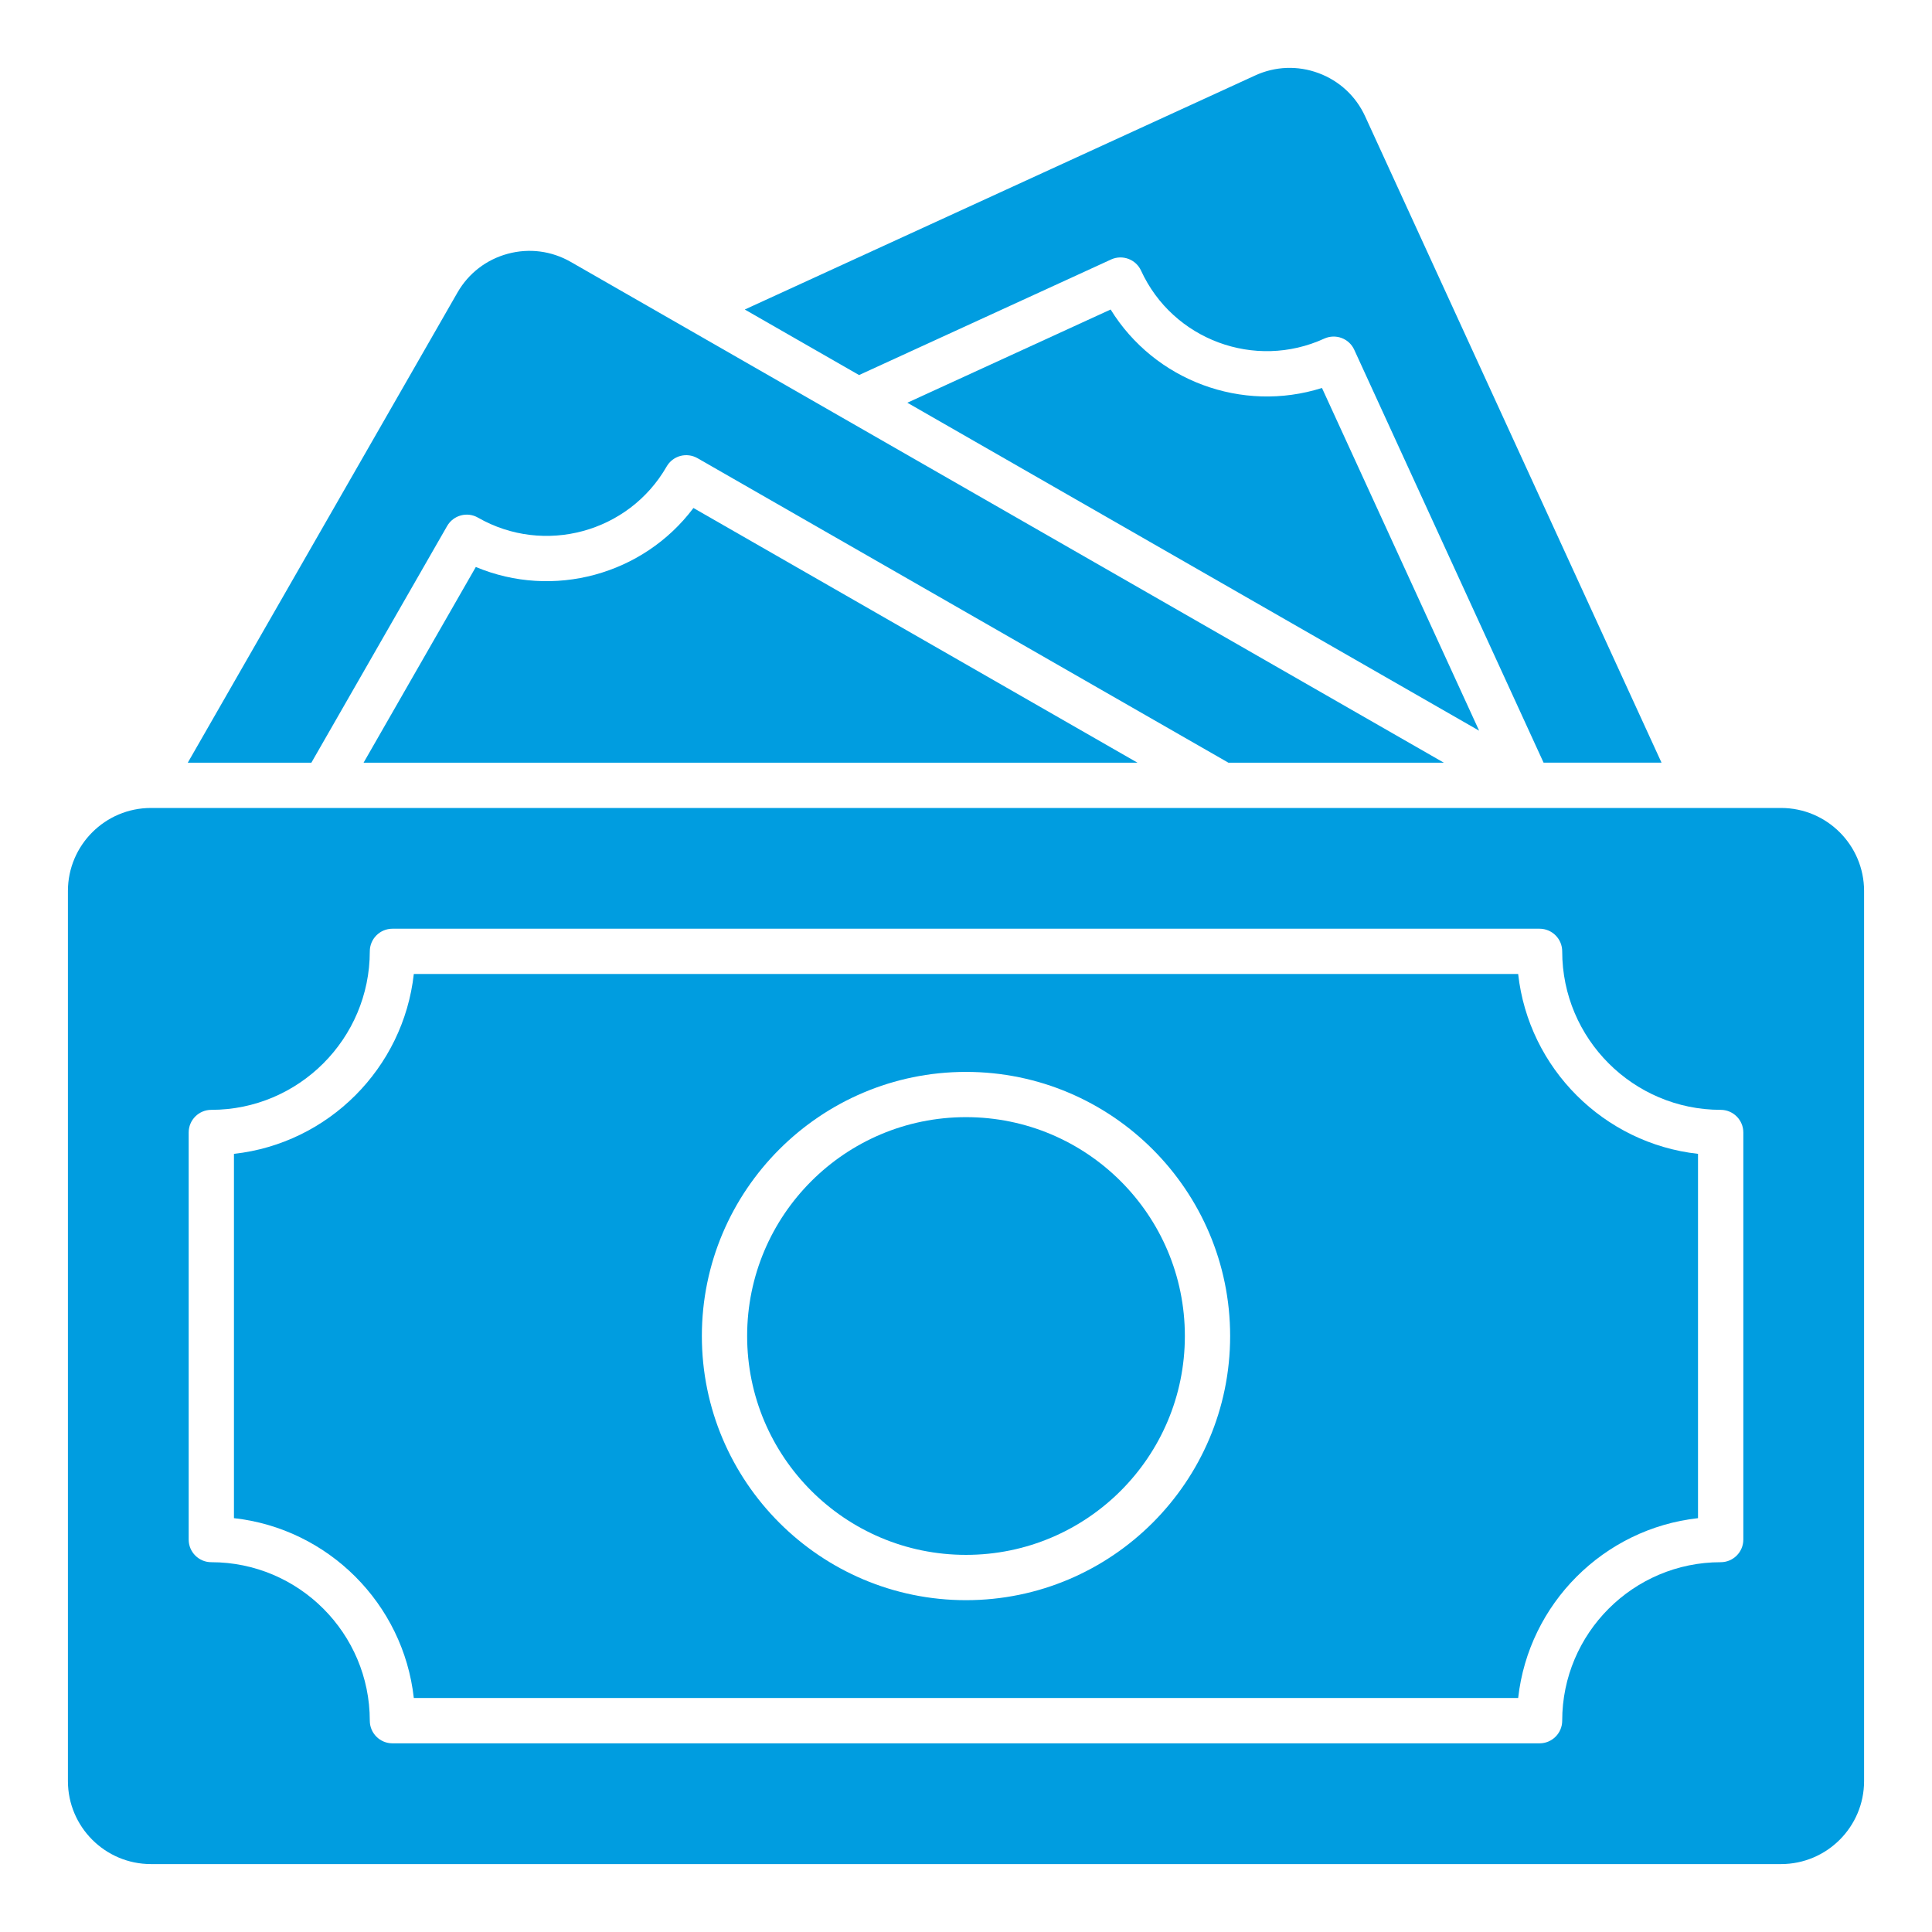 <svg id="Icon"
	 viewBox="0 0 64 64"
	 xmlns="http://www.w3.org/2000/svg">
	<style type="text/css">
		.st0{fill:#009de0;}
	</style>
	<path class="st0" d="m36.791 10.253-6.734 3.088 18.941 10.864-5.206-11.353c-2.646.838-5.544-.239-7.001-2.599z"/>
	<path class="st0" d="m36.805 8.596c.376-.172.822-.007.994.369 1.052 2.293 3.774 3.302 6.068 2.252.377-.171.822-.008.994.369l6.272 13.678h3.907l-9.818-21.41c-.306-.668-.854-1.176-1.543-1.432s-1.437-.228-2.103.079l-16.904 7.752 3.785 2.171 8.347-3.827z"/>
	<path class="st0" d="m15.762 18.782-3.718 6.483h25.636l-14.709-8.437c-1.665 2.218-4.65 3.027-7.208 1.954z"/>
	<path class="st0"  d="m14.812 17.425c.206-.359.665-.484 1.023-.277 2.189 1.253 4.991.495 6.248-1.693.099-.173.262-.299.454-.351.191-.051.397-.025.569.074l17.588 10.088h7.137l-28.924-16.59c-.637-.365-1.378-.462-2.088-.269-.709.192-1.301.648-1.666 1.286l-8.933 15.573h4.094l4.497-7.84z"/>
	<path class="st0" d="m59 26.765h-54c-1.517 0-2.75 1.234-2.75 2.75v29.485c0 1.516 1.233 2.75 2.75 2.75h54c1.517 0 2.75-1.234 2.75-2.75v-29.485c0-1.516-1.233-2.75-2.75-2.75zm-1.25 24.235c0 .414-.336.75-.75.75-2.895 0-5.25 2.355-5.25 5.25 0 .414-.336.75-.75.75h-38c-.414 0-.75-.336-.75-.75 0-2.895-2.355-5.25-5.25-5.25-.414 0-.75-.336-.75-.75v-13.485c0-.414.336-.75.75-.75 2.895 0 5.25-2.355 5.25-5.25 0-.414.336-.75.75-.75h38c.414 0 .75.336.75.75 0 2.895 2.355 5.25 5.25 5.25.414 0 .75.336.75.75z"/>
	<path class="st0" d="m50.291 32.265h-36.583c-.347 3.124-2.834 5.612-5.958 5.958v12.068c3.124.347 5.612 2.834 5.958 5.958h36.583c.347-3.124 2.834-5.612 5.958-5.958v-12.068c-3.124-.347-5.612-2.834-5.958-5.958zm-18.291 20.743c-4.825 0-8.75-3.925-8.75-8.75s3.925-8.75 8.75-8.75 8.75 3.925 8.75 8.75-3.925 8.75-8.75 8.75z"/>
	<circle class="st0"  cx="32"
			cy="44.257"
			r="7.25"/>
</svg>